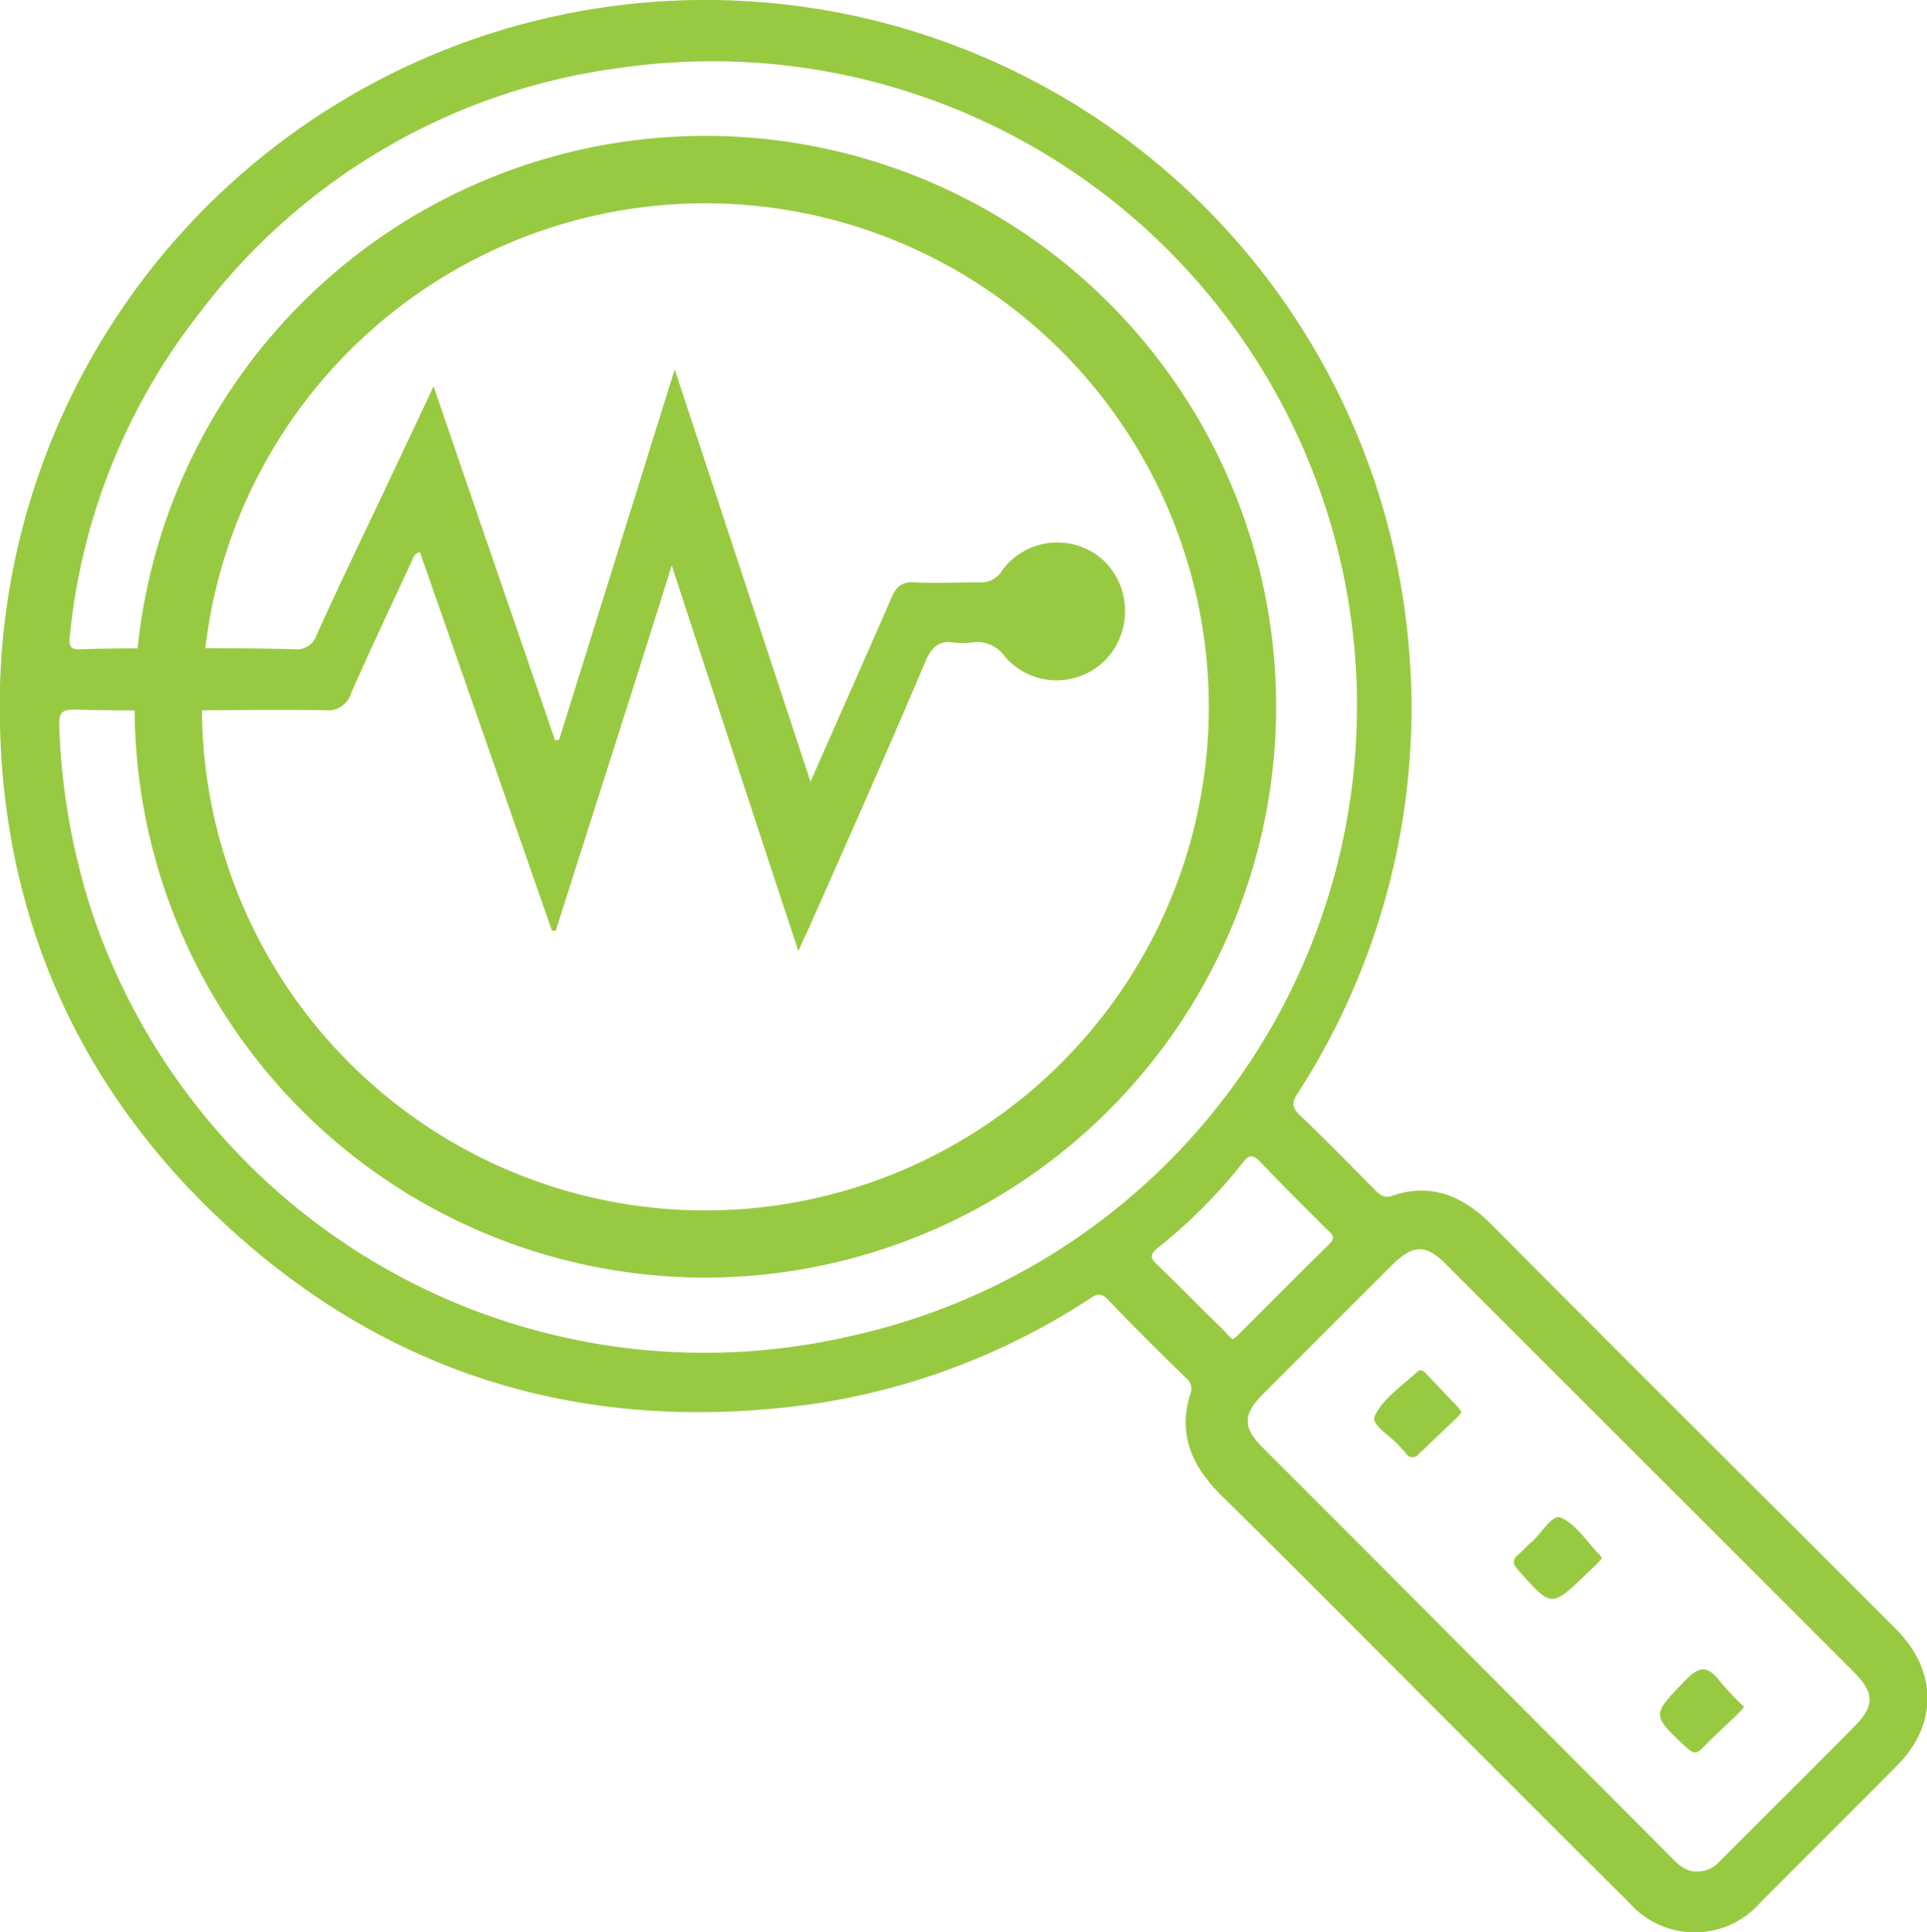 <svg xmlns="http://www.w3.org/2000/svg" viewBox="0 0 143.15 143.52"><defs><style>.cls-1{fill:#98ca41;}</style></defs><title>social-monitoring</title><g id="Layer_2" data-name="Layer 2"><g id="Layer_1-2" data-name="Layer 1"><path class="cls-1" d="M104.86,52.16a52.89,52.89,0,0,1-8.43,29c-.42.64-.53,1,.1,1.64,1.9,1.8,3.72,3.67,5.56,5.53.38.37.68.7,1.31.49,2.9-1,5.25,0,7.34,2.07q11.45,11.52,23,23,3.57,3.57,7.13,7.13c3.07,3.09,3.1,7.1,0,10.17-3.35,3.38-6.73,6.73-10.09,10.11a6.48,6.48,0,0,1-9.77,0q-6.85-6.81-13.68-13.66c-5.51-5.51-11-11.06-16.55-16.52-2.22-2.18-3.33-4.58-2.33-7.66a1,1,0,0,0-.33-1.1c-2-1.94-3.93-3.86-5.83-5.85-.65-.67-1-.24-1.54.08a51.26,51.26,0,0,1-20.65,7.73C42.64,106.66,27.47,101.73,15,89.26,4.54,78.72-.37,65.74,0,50.9a52.43,52.43,0,0,1,103.77-9A54.75,54.75,0,0,1,104.86,52.16Zm-92.34.61c-2.33,0-4.67,0-7-.07-.95,0-1.15.29-1.12,1.17A49.94,49.94,0,0,0,6.83,67.74,48,48,0,0,0,63.11,99.25,47.9,47.9,0,0,0,46,5.05a46.66,46.66,0,0,0-31.1,18.1A46.14,46.14,0,0,0,5.19,47.22c-.08.77,0,1.06.89,1,2.24-.08,4.48-.06,6.72-.08,3,0,6.07,0,9.1.08a1.54,1.54,0,0,0,1.64-1.11c1.62-3.56,3.31-7.09,5-10.63,1.18-2.51,2.36-5,3.67-7.79C35.27,37.66,38.26,46.3,41.24,55l.3-.07c2.83-9.06,5.65-18.11,8.58-27.5L60.21,58.06c2.09-4.75,4.06-9.18,6-13.63.36-.83.75-1.24,1.73-1.18,1.59.09,3.18,0,4.76,0a1.81,1.81,0,0,0,1.73-.86,5.09,5.09,0,0,1,7.41-.89,5.22,5.22,0,0,1,.3,7.49,5.08,5.08,0,0,1-7.47-.2,2.51,2.51,0,0,0-2.47-1.07,6,6,0,0,1-1.4,0c-1.06-.16-1.54.34-2,1.28C66,55.63,63.07,62.19,60.17,68.75c-.23.53-.48,1-.86,1.89C56.12,61,53.06,51.63,49.9,42,47,51.27,44.12,60.19,41.29,69.12H41Q36.11,55.07,31.19,41c-.51.16-.53.54-.66.81-1.5,3.21-3,6.41-4.44,9.65a1.79,1.79,0,0,1-1.95,1.29C20.27,52.69,16.39,52.76,12.52,52.77ZM126.12,139a2.15,2.15,0,0,0,1.61-.73c3.36-3.37,6.75-6.71,10.09-10.11,1.45-1.47,1.41-2.46-.07-3.94l-30.4-30.39c-1.4-1.4-2.37-1.38-3.81,0q-4.91,4.89-9.8,9.8c-1.4,1.42-1.4,2.42,0,3.82l6.24,6.24L124,137.8C124.6,138.39,125.16,139.05,126.12,139ZM91.58,99.48c.17-.14.32-.25.44-.37,2.25-2.24,4.48-4.5,6.74-6.72.57-.55.08-.8-.22-1.11-1.64-1.65-3.31-3.28-4.93-5-.51-.52-.8-.56-1.28.06A38.5,38.5,0,0,1,86,92.69c-.63.5-.53.78,0,1.27,1.67,1.62,3.3,3.29,5,4.93C91.13,99.09,91.34,99.27,91.58,99.48Z"/><path class="cls-1" d="M119,115.73l-.37.43-.81.77c-2.58,2.47-2.57,2.46-5-.27-.42-.48-.53-.81,0-1.23.33-.26.59-.59.91-.86.77-.64,1.55-2.12,2.21-1.85,1.11.45,1.88,1.72,2.79,2.65A1.36,1.36,0,0,1,119,115.73Z"/><path class="cls-1" d="M108.58,104.9a4,4,0,0,1-.34.38c-.94.91-1.89,1.8-2.83,2.7a.58.58,0,0,1-1-.08c-.08-.12-.2-.2-.29-.31-.65-.87-2.32-1.72-2-2.41.62-1.31,2-2.22,3.16-3.29.2-.2.41-.12.6.07.8.85,1.61,1.69,2.41,2.53A4.27,4.27,0,0,1,108.58,104.9Z"/><path class="cls-1" d="M129.57,126.78c-.19.21-.34.39-.5.55-.88.84-1.78,1.66-2.62,2.52-.44.45-.68.37-1.11,0-2.7-2.52-2.65-2.45-.1-5.09,1.05-1.09,1.68-1,2.52.11A23.49,23.49,0,0,0,129.57,126.78Z"/><path class="cls-1" d="M52.41,94.89A42.4,42.4,0,1,1,94.8,52.49,42.44,42.44,0,0,1,52.41,94.89Zm0-79.79A37.4,37.4,0,1,0,89.8,52.49,37.43,37.43,0,0,0,52.41,15.1Z"/></g></g></svg>